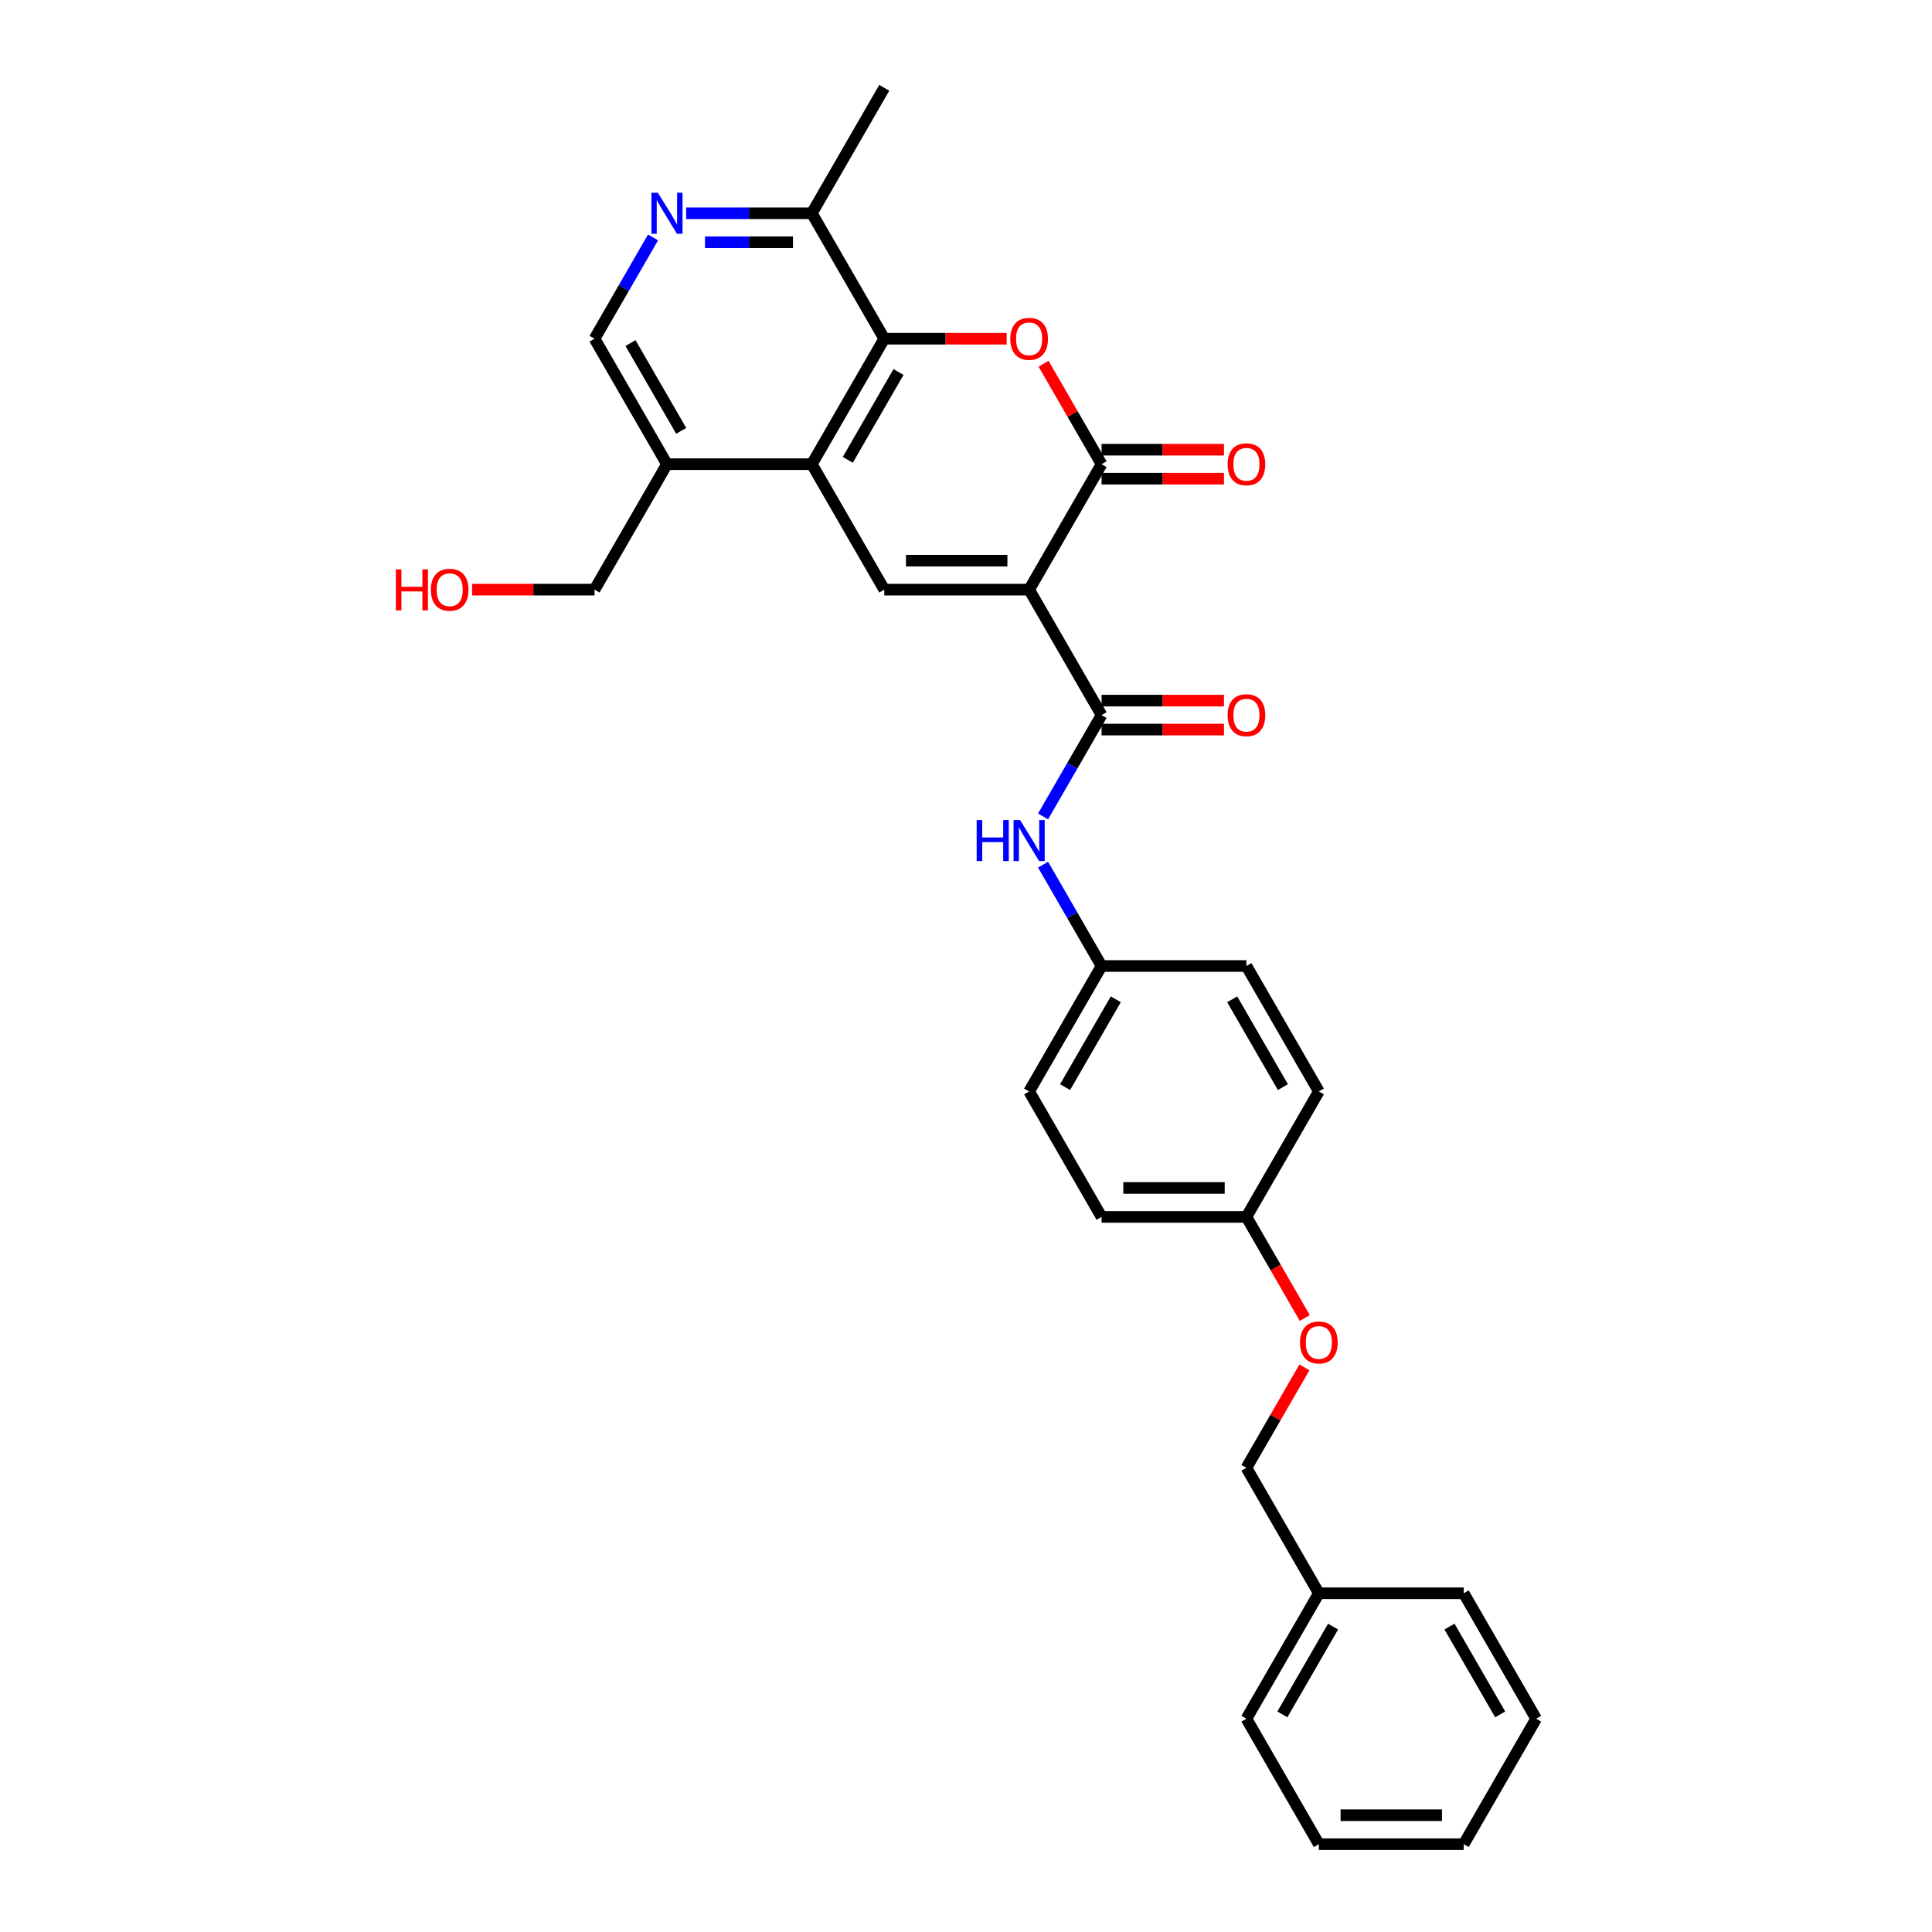 <?xml version='1.0' encoding='iso-8859-1'?>
<svg version='1.1' baseProfile='full'
              xmlns='http://www.w3.org/2000/svg'
                      xmlns:rdkit='http://www.rdkit.org/xml'
                      xmlns:xlink='http://www.w3.org/1999/xlink'
                  xml:space='preserve'
width='1000px' height='1000px' viewBox='0 0 1000 1000'>
<!-- END OF HEADER -->
<rect style='opacity:1.0;fill:#FFFFFF;stroke:none' width='1000' height='1000' x='0' y='0'> </rect>
<path class='bond-0' d='M 532.677,305.195 L 570.167,240.26' style='fill:none;fill-rule:evenodd;stroke:#000000;stroke-width:6px;stroke-linecap:butt;stroke-linejoin:miter;stroke-opacity:1' />
<path class='bond-2' d='M 532.677,305.195 L 457.696,305.195' style='fill:none;fill-rule:evenodd;stroke:#000000;stroke-width:6px;stroke-linecap:butt;stroke-linejoin:miter;stroke-opacity:1' />
<path class='bond-2' d='M 521.429,290.199 L 468.943,290.199' style='fill:none;fill-rule:evenodd;stroke:#000000;stroke-width:6px;stroke-linecap:butt;stroke-linejoin:miter;stroke-opacity:1' />
<path class='bond-3' d='M 532.677,305.195 L 570.167,370.13' style='fill:none;fill-rule:evenodd;stroke:#000000;stroke-width:6px;stroke-linecap:butt;stroke-linejoin:miter;stroke-opacity:1' />
<path class='bond-1' d='M 570.167,240.26 L 555.158,214.263' style='fill:none;fill-rule:evenodd;stroke:#000000;stroke-width:6px;stroke-linecap:butt;stroke-linejoin:miter;stroke-opacity:1' />
<path class='bond-1' d='M 555.158,214.263 L 540.148,188.266' style='fill:none;fill-rule:evenodd;stroke:#FF0000;stroke-width:6px;stroke-linecap:butt;stroke-linejoin:miter;stroke-opacity:1' />
<path class='bond-10' d='M 570.167,247.758 L 601.846,247.758' style='fill:none;fill-rule:evenodd;stroke:#000000;stroke-width:6px;stroke-linecap:butt;stroke-linejoin:miter;stroke-opacity:1' />
<path class='bond-10' d='M 601.846,247.758 L 633.525,247.758' style='fill:none;fill-rule:evenodd;stroke:#FF0000;stroke-width:6px;stroke-linecap:butt;stroke-linejoin:miter;stroke-opacity:1' />
<path class='bond-10' d='M 570.167,232.762 L 601.846,232.762' style='fill:none;fill-rule:evenodd;stroke:#000000;stroke-width:6px;stroke-linecap:butt;stroke-linejoin:miter;stroke-opacity:1' />
<path class='bond-10' d='M 601.846,232.762 L 633.525,232.762' style='fill:none;fill-rule:evenodd;stroke:#FF0000;stroke-width:6px;stroke-linecap:butt;stroke-linejoin:miter;stroke-opacity:1' />
<path class='bond-30' d='M 521.055,175.325 L 489.375,175.325' style='fill:none;fill-rule:evenodd;stroke:#FF0000;stroke-width:6px;stroke-linecap:butt;stroke-linejoin:miter;stroke-opacity:1' />
<path class='bond-30' d='M 489.375,175.325 L 457.696,175.325' style='fill:none;fill-rule:evenodd;stroke:#000000;stroke-width:6px;stroke-linecap:butt;stroke-linejoin:miter;stroke-opacity:1' />
<path class='bond-4' d='M 457.696,305.195 L 420.206,240.26' style='fill:none;fill-rule:evenodd;stroke:#000000;stroke-width:6px;stroke-linecap:butt;stroke-linejoin:miter;stroke-opacity:1' />
<path class='bond-7' d='M 570.167,370.13 L 555.028,396.352' style='fill:none;fill-rule:evenodd;stroke:#000000;stroke-width:6px;stroke-linecap:butt;stroke-linejoin:miter;stroke-opacity:1' />
<path class='bond-7' d='M 555.028,396.352 L 539.889,422.573' style='fill:none;fill-rule:evenodd;stroke:#0000FF;stroke-width:6px;stroke-linecap:butt;stroke-linejoin:miter;stroke-opacity:1' />
<path class='bond-12' d='M 570.167,377.628 L 601.846,377.628' style='fill:none;fill-rule:evenodd;stroke:#000000;stroke-width:6px;stroke-linecap:butt;stroke-linejoin:miter;stroke-opacity:1' />
<path class='bond-12' d='M 601.846,377.628 L 633.525,377.628' style='fill:none;fill-rule:evenodd;stroke:#FF0000;stroke-width:6px;stroke-linecap:butt;stroke-linejoin:miter;stroke-opacity:1' />
<path class='bond-12' d='M 570.167,362.632 L 601.846,362.632' style='fill:none;fill-rule:evenodd;stroke:#000000;stroke-width:6px;stroke-linecap:butt;stroke-linejoin:miter;stroke-opacity:1' />
<path class='bond-12' d='M 601.846,362.632 L 633.525,362.632' style='fill:none;fill-rule:evenodd;stroke:#FF0000;stroke-width:6px;stroke-linecap:butt;stroke-linejoin:miter;stroke-opacity:1' />
<path class='bond-5' d='M 420.206,240.26 L 457.696,175.325' style='fill:none;fill-rule:evenodd;stroke:#000000;stroke-width:6px;stroke-linecap:butt;stroke-linejoin:miter;stroke-opacity:1' />
<path class='bond-5' d='M 438.816,238.018 L 465.059,192.563' style='fill:none;fill-rule:evenodd;stroke:#000000;stroke-width:6px;stroke-linecap:butt;stroke-linejoin:miter;stroke-opacity:1' />
<path class='bond-8' d='M 420.206,240.26 L 345.225,240.26' style='fill:none;fill-rule:evenodd;stroke:#000000;stroke-width:6px;stroke-linecap:butt;stroke-linejoin:miter;stroke-opacity:1' />
<path class='bond-9' d='M 457.696,175.325 L 420.206,110.39' style='fill:none;fill-rule:evenodd;stroke:#000000;stroke-width:6px;stroke-linecap:butt;stroke-linejoin:miter;stroke-opacity:1' />
<path class='bond-6' d='M 338.013,122.881 L 322.874,149.103' style='fill:none;fill-rule:evenodd;stroke:#0000FF;stroke-width:6px;stroke-linecap:butt;stroke-linejoin:miter;stroke-opacity:1' />
<path class='bond-6' d='M 322.874,149.103 L 307.735,175.325' style='fill:none;fill-rule:evenodd;stroke:#000000;stroke-width:6px;stroke-linecap:butt;stroke-linejoin:miter;stroke-opacity:1' />
<path class='bond-31' d='M 355.153,110.39 L 387.679,110.39' style='fill:none;fill-rule:evenodd;stroke:#0000FF;stroke-width:6px;stroke-linecap:butt;stroke-linejoin:miter;stroke-opacity:1' />
<path class='bond-31' d='M 387.679,110.39 L 420.206,110.39' style='fill:none;fill-rule:evenodd;stroke:#000000;stroke-width:6px;stroke-linecap:butt;stroke-linejoin:miter;stroke-opacity:1' />
<path class='bond-31' d='M 364.911,125.386 L 387.679,125.386' style='fill:none;fill-rule:evenodd;stroke:#0000FF;stroke-width:6px;stroke-linecap:butt;stroke-linejoin:miter;stroke-opacity:1' />
<path class='bond-31' d='M 387.679,125.386 L 410.448,125.386' style='fill:none;fill-rule:evenodd;stroke:#000000;stroke-width:6px;stroke-linecap:butt;stroke-linejoin:miter;stroke-opacity:1' />
<path class='bond-13' d='M 539.889,447.557 L 555.028,473.778' style='fill:none;fill-rule:evenodd;stroke:#0000FF;stroke-width:6px;stroke-linecap:butt;stroke-linejoin:miter;stroke-opacity:1' />
<path class='bond-13' d='M 555.028,473.778 L 570.167,500' style='fill:none;fill-rule:evenodd;stroke:#000000;stroke-width:6px;stroke-linecap:butt;stroke-linejoin:miter;stroke-opacity:1' />
<path class='bond-11' d='M 345.225,240.26 L 307.735,175.325' style='fill:none;fill-rule:evenodd;stroke:#000000;stroke-width:6px;stroke-linecap:butt;stroke-linejoin:miter;stroke-opacity:1' />
<path class='bond-11' d='M 352.589,223.021 L 326.345,177.567' style='fill:none;fill-rule:evenodd;stroke:#000000;stroke-width:6px;stroke-linecap:butt;stroke-linejoin:miter;stroke-opacity:1' />
<path class='bond-22' d='M 345.225,240.26 L 307.735,305.195' style='fill:none;fill-rule:evenodd;stroke:#000000;stroke-width:6px;stroke-linecap:butt;stroke-linejoin:miter;stroke-opacity:1' />
<path class='bond-24' d='M 420.206,110.39 L 457.696,45.455' style='fill:none;fill-rule:evenodd;stroke:#000000;stroke-width:6px;stroke-linecap:butt;stroke-linejoin:miter;stroke-opacity:1' />
<path class='bond-17' d='M 570.167,500 L 532.677,564.935' style='fill:none;fill-rule:evenodd;stroke:#000000;stroke-width:6px;stroke-linecap:butt;stroke-linejoin:miter;stroke-opacity:1' />
<path class='bond-17' d='M 577.53,517.238 L 551.287,562.693' style='fill:none;fill-rule:evenodd;stroke:#000000;stroke-width:6px;stroke-linecap:butt;stroke-linejoin:miter;stroke-opacity:1' />
<path class='bond-18' d='M 570.167,500 L 645.147,500' style='fill:none;fill-rule:evenodd;stroke:#000000;stroke-width:6px;stroke-linecap:butt;stroke-linejoin:miter;stroke-opacity:1' />
<path class='bond-14' d='M 675.356,682.193 L 660.252,656.032' style='fill:none;fill-rule:evenodd;stroke:#FF0000;stroke-width:6px;stroke-linecap:butt;stroke-linejoin:miter;stroke-opacity:1' />
<path class='bond-14' d='M 660.252,656.032 L 645.147,629.87' style='fill:none;fill-rule:evenodd;stroke:#000000;stroke-width:6px;stroke-linecap:butt;stroke-linejoin:miter;stroke-opacity:1' />
<path class='bond-16' d='M 675.166,707.747 L 660.157,733.744' style='fill:none;fill-rule:evenodd;stroke:#FF0000;stroke-width:6px;stroke-linecap:butt;stroke-linejoin:miter;stroke-opacity:1' />
<path class='bond-16' d='M 660.157,733.744 L 645.147,759.74' style='fill:none;fill-rule:evenodd;stroke:#000000;stroke-width:6px;stroke-linecap:butt;stroke-linejoin:miter;stroke-opacity:1' />
<path class='bond-15' d='M 645.147,629.87 L 682.638,564.935' style='fill:none;fill-rule:evenodd;stroke:#000000;stroke-width:6px;stroke-linecap:butt;stroke-linejoin:miter;stroke-opacity:1' />
<path class='bond-32' d='M 645.147,629.87 L 570.167,629.87' style='fill:none;fill-rule:evenodd;stroke:#000000;stroke-width:6px;stroke-linecap:butt;stroke-linejoin:miter;stroke-opacity:1' />
<path class='bond-32' d='M 633.9,614.874 L 581.414,614.874' style='fill:none;fill-rule:evenodd;stroke:#000000;stroke-width:6px;stroke-linecap:butt;stroke-linejoin:miter;stroke-opacity:1' />
<path class='bond-21' d='M 645.147,759.74 L 682.638,824.675' style='fill:none;fill-rule:evenodd;stroke:#000000;stroke-width:6px;stroke-linecap:butt;stroke-linejoin:miter;stroke-opacity:1' />
<path class='bond-20' d='M 532.677,564.935 L 570.167,629.87' style='fill:none;fill-rule:evenodd;stroke:#000000;stroke-width:6px;stroke-linecap:butt;stroke-linejoin:miter;stroke-opacity:1' />
<path class='bond-19' d='M 645.147,500 L 682.638,564.935' style='fill:none;fill-rule:evenodd;stroke:#000000;stroke-width:6px;stroke-linecap:butt;stroke-linejoin:miter;stroke-opacity:1' />
<path class='bond-19' d='M 637.784,517.238 L 664.027,562.693' style='fill:none;fill-rule:evenodd;stroke:#000000;stroke-width:6px;stroke-linecap:butt;stroke-linejoin:miter;stroke-opacity:1' />
<path class='bond-25' d='M 682.638,824.675 L 645.147,889.61' style='fill:none;fill-rule:evenodd;stroke:#000000;stroke-width:6px;stroke-linecap:butt;stroke-linejoin:miter;stroke-opacity:1' />
<path class='bond-25' d='M 690.001,841.914 L 663.758,887.368' style='fill:none;fill-rule:evenodd;stroke:#000000;stroke-width:6px;stroke-linecap:butt;stroke-linejoin:miter;stroke-opacity:1' />
<path class='bond-26' d='M 682.638,824.675 L 757.618,824.675' style='fill:none;fill-rule:evenodd;stroke:#000000;stroke-width:6px;stroke-linecap:butt;stroke-linejoin:miter;stroke-opacity:1' />
<path class='bond-23' d='M 307.735,305.195 L 276.056,305.195' style='fill:none;fill-rule:evenodd;stroke:#000000;stroke-width:6px;stroke-linecap:butt;stroke-linejoin:miter;stroke-opacity:1' />
<path class='bond-23' d='M 276.056,305.195 L 244.376,305.195' style='fill:none;fill-rule:evenodd;stroke:#FF0000;stroke-width:6px;stroke-linecap:butt;stroke-linejoin:miter;stroke-opacity:1' />
<path class='bond-28' d='M 645.147,889.61 L 682.638,954.545' style='fill:none;fill-rule:evenodd;stroke:#000000;stroke-width:6px;stroke-linecap:butt;stroke-linejoin:miter;stroke-opacity:1' />
<path class='bond-27' d='M 757.618,824.675 L 795.108,889.61' style='fill:none;fill-rule:evenodd;stroke:#000000;stroke-width:6px;stroke-linecap:butt;stroke-linejoin:miter;stroke-opacity:1' />
<path class='bond-27' d='M 750.255,841.914 L 776.498,887.368' style='fill:none;fill-rule:evenodd;stroke:#000000;stroke-width:6px;stroke-linecap:butt;stroke-linejoin:miter;stroke-opacity:1' />
<path class='bond-29' d='M 795.108,889.61 L 757.618,954.545' style='fill:none;fill-rule:evenodd;stroke:#000000;stroke-width:6px;stroke-linecap:butt;stroke-linejoin:miter;stroke-opacity:1' />
<path class='bond-33' d='M 682.638,954.545 L 757.618,954.545' style='fill:none;fill-rule:evenodd;stroke:#000000;stroke-width:6px;stroke-linecap:butt;stroke-linejoin:miter;stroke-opacity:1' />
<path class='bond-33' d='M 693.885,939.549 L 746.371,939.549' style='fill:none;fill-rule:evenodd;stroke:#000000;stroke-width:6px;stroke-linecap:butt;stroke-linejoin:miter;stroke-opacity:1' />
<path  class='atom-2' d='M 522.929 175.385
Q 522.929 170.286, 525.448 167.437
Q 527.968 164.587, 532.677 164.587
Q 537.385 164.587, 539.905 167.437
Q 542.424 170.286, 542.424 175.385
Q 542.424 180.543, 539.875 183.483
Q 537.325 186.392, 532.677 186.392
Q 527.998 186.392, 525.448 183.483
Q 522.929 180.573, 522.929 175.385
M 532.677 183.992
Q 535.916 183.992, 537.655 181.833
Q 539.425 179.644, 539.425 175.385
Q 539.425 171.216, 537.655 169.116
Q 535.916 166.987, 532.677 166.987
Q 529.437 166.987, 527.668 169.086
Q 525.928 171.186, 525.928 175.385
Q 525.928 179.674, 527.668 181.833
Q 529.437 183.992, 532.677 183.992
' fill='#FF0000'/>
<path  class='atom-7' d='M 340.531 99.772
L 347.49 111.019
Q 348.179 112.129, 349.289 114.139
Q 350.399 116.148, 350.459 116.268
L 350.459 99.772
L 353.278 99.772
L 353.278 121.007
L 350.369 121.007
L 342.901 108.71
Q 342.031 107.27, 341.101 105.621
Q 340.201 103.971, 339.932 103.461
L 339.932 121.007
L 337.172 121.007
L 337.172 99.772
L 340.531 99.772
' fill='#0000FF'/>
<path  class='atom-8' d='M 505.519 424.448
L 508.398 424.448
L 508.398 433.475
L 519.255 433.475
L 519.255 424.448
L 522.134 424.448
L 522.134 445.682
L 519.255 445.682
L 519.255 435.875
L 508.398 435.875
L 508.398 445.682
L 505.519 445.682
L 505.519 424.448
' fill='#0000FF'/>
<path  class='atom-8' d='M 527.983 424.448
L 534.941 435.695
Q 535.631 436.804, 536.74 438.814
Q 537.85 440.823, 537.91 440.943
L 537.91 424.448
L 540.729 424.448
L 540.729 445.682
L 537.82 445.682
L 530.352 433.385
Q 529.482 431.946, 528.553 430.296
Q 527.653 428.647, 527.383 428.137
L 527.383 445.682
L 524.624 445.682
L 524.624 424.448
L 527.983 424.448
' fill='#0000FF'/>
<path  class='atom-11' d='M 635.4 240.32
Q 635.4 235.221, 637.919 232.372
Q 640.439 229.523, 645.147 229.523
Q 649.856 229.523, 652.375 232.372
Q 654.895 235.221, 654.895 240.32
Q 654.895 245.478, 652.345 248.418
Q 649.796 251.327, 645.147 251.327
Q 640.469 251.327, 637.919 248.418
Q 635.4 245.508, 635.4 240.32
M 645.147 248.927
Q 648.387 248.927, 650.126 246.768
Q 651.896 244.579, 651.896 240.32
Q 651.896 236.151, 650.126 234.051
Q 648.387 231.922, 645.147 231.922
Q 641.908 231.922, 640.139 234.021
Q 638.399 236.121, 638.399 240.32
Q 638.399 244.609, 640.139 246.768
Q 641.908 248.927, 645.147 248.927
' fill='#FF0000'/>
<path  class='atom-13' d='M 635.4 370.19
Q 635.4 365.091, 637.919 362.242
Q 640.439 359.393, 645.147 359.393
Q 649.856 359.393, 652.375 362.242
Q 654.895 365.091, 654.895 370.19
Q 654.895 375.349, 652.345 378.288
Q 649.796 381.197, 645.147 381.197
Q 640.469 381.197, 637.919 378.288
Q 635.4 375.379, 635.4 370.19
M 645.147 378.798
Q 648.387 378.798, 650.126 376.638
Q 651.896 374.449, 651.896 370.19
Q 651.896 366.021, 650.126 363.921
Q 648.387 361.792, 645.147 361.792
Q 641.908 361.792, 640.139 363.891
Q 638.399 365.991, 638.399 370.19
Q 638.399 374.479, 640.139 376.638
Q 641.908 378.798, 645.147 378.798
' fill='#FF0000'/>
<path  class='atom-15' d='M 672.89 694.865
Q 672.89 689.767, 675.41 686.917
Q 677.929 684.068, 682.638 684.068
Q 687.346 684.068, 689.866 686.917
Q 692.385 689.767, 692.385 694.865
Q 692.385 700.024, 689.836 702.963
Q 687.286 705.872, 682.638 705.872
Q 677.959 705.872, 675.41 702.963
Q 672.89 700.054, 672.89 694.865
M 682.638 703.473
Q 685.877 703.473, 687.616 701.314
Q 689.386 699.124, 689.386 694.865
Q 689.386 690.696, 687.616 688.597
Q 685.877 686.467, 682.638 686.467
Q 679.398 686.467, 677.629 688.567
Q 675.889 690.666, 675.889 694.865
Q 675.889 699.154, 677.629 701.314
Q 679.398 703.473, 682.638 703.473
' fill='#FF0000'/>
<path  class='atom-24' d='M 204.892 294.698
L 207.771 294.698
L 207.771 303.725
L 218.628 303.725
L 218.628 294.698
L 221.507 294.698
L 221.507 315.932
L 218.628 315.932
L 218.628 306.125
L 207.771 306.125
L 207.771 315.932
L 204.892 315.932
L 204.892 294.698
' fill='#FF0000'/>
<path  class='atom-24' d='M 223.007 305.255
Q 223.007 300.156, 225.526 297.307
Q 228.046 294.458, 232.754 294.458
Q 237.463 294.458, 239.982 297.307
Q 242.502 300.156, 242.502 305.255
Q 242.502 310.413, 239.952 313.353
Q 237.403 316.262, 232.754 316.262
Q 228.076 316.262, 225.526 313.353
Q 223.007 310.443, 223.007 305.255
M 232.754 313.863
Q 235.993 313.863, 237.733 311.703
Q 239.503 309.514, 239.503 305.255
Q 239.503 301.086, 237.733 298.986
Q 235.993 296.857, 232.754 296.857
Q 229.515 296.857, 227.746 298.956
Q 226.006 301.056, 226.006 305.255
Q 226.006 309.544, 227.746 311.703
Q 229.515 313.863, 232.754 313.863
' fill='#FF0000'/>
</svg>
